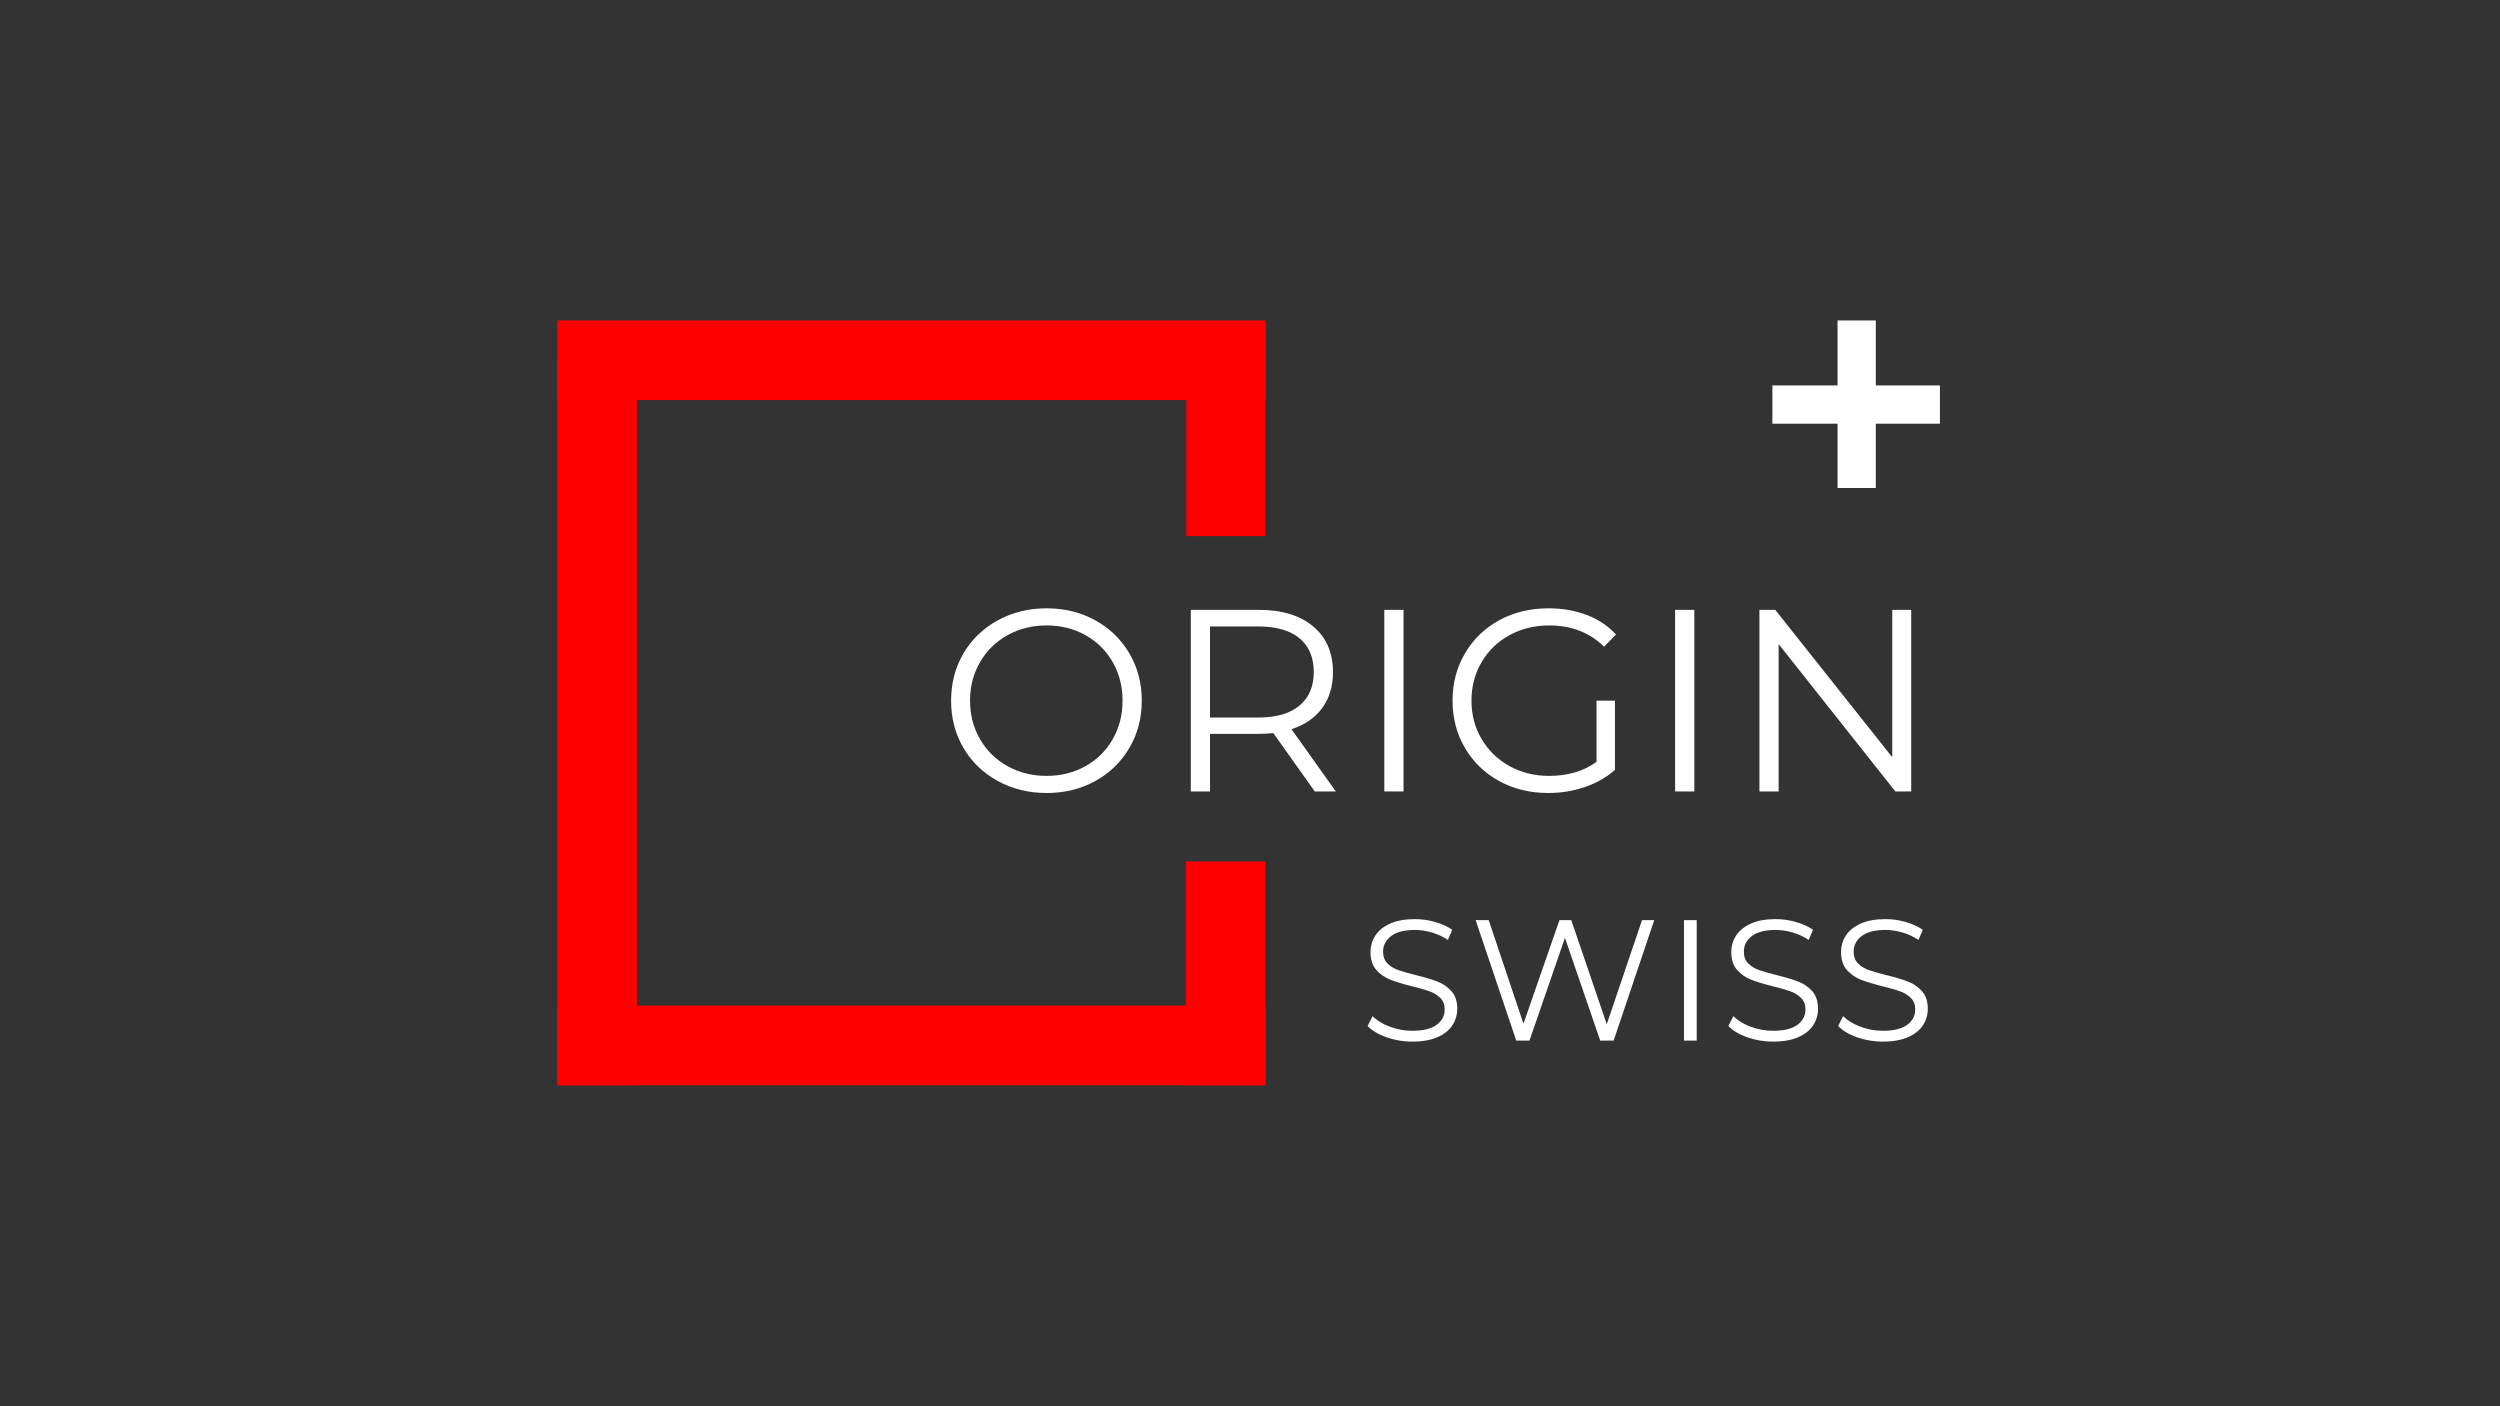 <svg xmlns="http://www.w3.org/2000/svg" xmlns:xlink="http://www.w3.org/1999/xlink" width="1920" zoomAndPan="magnify" viewBox="0 0 1440 810" height="1080" preserveAspectRatio="xMidYMid meet" version="1.2"><rect x="0" y="0" width="1440" height="810" fill="#333333" stroke="none"/><defs/><g id="42421d9683"><path style="fill:none;stroke-width:14;stroke-linecap:butt;stroke-linejoin:miter;stroke:#ffffff;stroke-opacity:1;stroke-miterlimit:4;" d="M -0 6.999 L 61.32 6.999 " transform="matrix(0,1.574,-1.574,0,1080.469,184.578)"/><path style="fill:none;stroke-width:14;stroke-linecap:butt;stroke-linejoin:miter;stroke:#ffffff;stroke-opacity:1;stroke-miterlimit:4;" d="M 0.001 7 L 61.321 7 " transform="matrix(1.574,0,0,1.574,1020.89,222.01)"/><g style="fill:#ffffff;fill-opacity:1;"><g transform="translate(540.069, 455.875)"><path style="stroke:none" d="M 62.75 0.891 C 52.395 0.891 43.008 -1.422 34.594 -6.047 C 26.176 -10.68 19.598 -17.031 14.859 -25.094 C 10.129 -33.164 7.766 -42.234 7.766 -52.297 C 7.766 -62.359 10.129 -71.422 14.859 -79.484 C 19.598 -87.555 26.176 -93.906 34.594 -98.531 C 43.008 -103.164 52.395 -105.484 62.75 -105.484 C 73.113 -105.484 82.453 -103.191 90.766 -98.609 C 99.086 -94.035 105.641 -87.688 110.422 -79.562 C 115.203 -71.445 117.594 -62.359 117.594 -52.297 C 117.594 -42.234 115.203 -33.141 110.422 -25.016 C 105.641 -16.898 99.086 -10.551 90.766 -5.969 C 82.453 -1.395 73.113 0.891 62.75 0.891 Z M 62.75 -8.969 C 71.02 -8.969 78.492 -10.832 85.172 -14.562 C 91.848 -18.301 97.078 -23.484 100.859 -30.109 C 104.641 -36.734 106.531 -44.129 106.531 -52.297 C 106.531 -60.461 104.641 -67.859 100.859 -74.484 C 97.078 -81.109 91.848 -86.285 85.172 -90.016 C 78.492 -93.754 71.02 -95.625 62.75 -95.625 C 54.488 -95.625 46.992 -93.754 40.266 -90.016 C 33.547 -86.285 28.266 -81.109 24.422 -74.484 C 20.586 -67.859 18.672 -60.461 18.672 -52.297 C 18.672 -44.129 20.586 -36.734 24.422 -30.109 C 28.266 -23.484 33.547 -18.301 40.266 -14.562 C 46.992 -10.832 54.488 -8.969 62.75 -8.969 Z M 62.75 -8.969 "/></g></g><g style="fill:#ffffff;fill-opacity:1;"><g transform="translate(668.869, 455.875)"><path style="stroke:none" d="M 88.453 0 L 64.547 -33.625 C 61.859 -33.32 59.07 -33.172 56.188 -33.172 L 28.094 -33.172 L 28.094 0 L 17.031 0 L 17.031 -104.594 L 56.188 -104.594 C 69.531 -104.594 79.988 -101.406 87.562 -95.031 C 95.133 -88.656 98.922 -79.891 98.922 -68.734 C 98.922 -60.566 96.852 -53.664 92.719 -48.031 C 88.582 -42.406 82.68 -38.348 75.016 -35.859 L 100.562 0 Z M 55.891 -42.578 C 66.242 -42.578 74.16 -44.867 79.641 -49.453 C 85.117 -54.035 87.859 -60.461 87.859 -68.734 C 87.859 -77.203 85.117 -83.703 79.641 -88.234 C 74.16 -92.766 66.242 -95.031 55.891 -95.031 L 28.094 -95.031 L 28.094 -42.578 Z M 55.891 -42.578 "/></g></g><g style="fill:#ffffff;fill-opacity:1;"><g transform="translate(780.337, 455.875)"><path style="stroke:none" d="M 17.031 -104.594 L 28.094 -104.594 L 28.094 0 L 17.031 0 Z M 17.031 -104.594 "/></g></g><g style="fill:#ffffff;fill-opacity:1;"><g transform="translate(828.899, 455.875)"><path style="stroke:none" d="M 90.703 -52.297 L 101.312 -52.297 L 101.312 -12.406 C 96.426 -8.125 90.645 -4.836 83.969 -2.547 C 77.301 -0.254 70.281 0.891 62.906 0.891 C 52.445 0.891 43.031 -1.395 34.656 -5.969 C 26.289 -10.551 19.719 -16.898 14.938 -25.016 C 10.156 -33.141 7.766 -42.234 7.766 -52.297 C 7.766 -62.359 10.156 -71.445 14.938 -79.562 C 19.719 -87.688 26.289 -94.035 34.656 -98.609 C 43.031 -103.191 52.5 -105.484 63.062 -105.484 C 71.031 -105.484 78.348 -104.211 85.016 -101.672 C 91.691 -99.141 97.32 -95.383 101.906 -90.406 L 95.031 -83.375 C 86.758 -91.539 76.25 -95.625 63.5 -95.625 C 55.031 -95.625 47.383 -93.754 40.562 -90.016 C 33.738 -86.285 28.383 -81.109 24.5 -74.484 C 20.613 -67.859 18.672 -60.461 18.672 -52.297 C 18.672 -44.129 20.613 -36.758 24.5 -30.188 C 28.383 -23.613 33.711 -18.43 40.484 -14.641 C 47.266 -10.859 54.891 -8.969 63.359 -8.969 C 74.117 -8.969 83.234 -11.656 90.703 -17.031 Z M 90.703 -52.297 "/></g></g><g style="fill:#ffffff;fill-opacity:1;"><g transform="translate(947.838, 455.875)"><path style="stroke:none" d="M 17.031 -104.594 L 28.094 -104.594 L 28.094 0 L 17.031 0 Z M 17.031 -104.594 "/></g></g><g style="fill:#ffffff;fill-opacity:1;"><g transform="translate(996.4, 455.875)"><path style="stroke:none" d="M 104.453 -104.594 L 104.453 0 L 95.328 0 L 28.094 -84.875 L 28.094 0 L 17.031 0 L 17.031 -104.594 L 26.156 -104.594 L 93.531 -19.719 L 93.531 -104.594 Z M 104.453 -104.594 "/></g></g><g style="fill:#ffffff;fill-opacity:1;"><g transform="translate(783.075, 599.383)"><path style="stroke:none" d="M 30.422 0.594 C 25.273 0.594 20.336 -0.227 15.609 -1.875 C 10.879 -3.531 7.227 -5.711 4.656 -8.422 L 7.531 -14.078 C 10.039 -11.566 13.375 -9.535 17.531 -7.984 C 21.695 -6.43 25.992 -5.656 30.422 -5.656 C 36.641 -5.656 41.301 -6.789 44.406 -9.062 C 47.508 -11.344 49.062 -14.301 49.062 -17.938 C 49.062 -20.707 48.219 -22.922 46.531 -24.578 C 44.844 -26.234 42.773 -27.504 40.328 -28.391 C 37.891 -29.285 34.488 -30.258 30.125 -31.312 C 24.906 -32.633 20.742 -33.906 17.641 -35.125 C 14.535 -36.352 11.875 -38.223 9.656 -40.734 C 7.445 -43.242 6.344 -46.645 6.344 -50.938 C 6.344 -54.438 7.266 -57.625 9.109 -60.5 C 10.961 -63.375 13.805 -65.672 17.641 -67.391 C 21.473 -69.109 26.227 -69.969 31.906 -69.969 C 35.875 -69.969 39.754 -69.422 43.547 -68.328 C 47.348 -67.242 50.641 -65.742 53.422 -63.828 L 50.938 -57.984 C 48.031 -59.898 44.926 -61.336 41.625 -62.297 C 38.32 -63.254 35.082 -63.734 31.906 -63.734 C 25.832 -63.734 21.258 -62.555 18.188 -60.203 C 15.113 -57.859 13.578 -54.836 13.578 -51.141 C 13.578 -48.367 14.414 -46.141 16.094 -44.453 C 17.781 -42.766 19.895 -41.473 22.438 -40.578 C 24.988 -39.691 28.41 -38.719 32.703 -37.656 C 37.797 -36.406 41.91 -35.164 45.047 -33.938 C 48.18 -32.719 50.836 -30.867 53.016 -28.391 C 55.203 -25.91 56.297 -22.555 56.297 -18.328 C 56.297 -14.828 55.352 -11.641 53.469 -8.766 C 51.582 -5.891 48.691 -3.609 44.797 -1.922 C 40.898 -0.242 36.109 0.594 30.422 0.594 Z M 30.422 0.594 "/></g></g><g style="fill:#ffffff;fill-opacity:1;"><g transform="translate(846.3, 599.383)"><path style="stroke:none" d="M 106.547 -69.375 L 83.156 0 L 75.422 0 L 55.109 -59.172 L 34.688 0 L 27.062 0 L 3.672 -69.375 L 11.203 -69.375 L 31.219 -9.719 L 51.938 -69.375 L 58.766 -69.375 L 79.188 -9.422 L 99.5 -69.375 Z M 106.547 -69.375 "/></g></g><g style="fill:#ffffff;fill-opacity:1;"><g transform="translate(958.678, 599.383)"><path style="stroke:none" d="M 11.297 -69.375 L 18.625 -69.375 L 18.625 0 L 11.297 0 Z M 11.297 -69.375 "/></g></g><g style="fill:#ffffff;fill-opacity:1;"><g transform="translate(990.885, 599.383)"><path style="stroke:none" d="M 30.422 0.594 C 25.273 0.594 20.336 -0.227 15.609 -1.875 C 10.879 -3.531 7.227 -5.711 4.656 -8.422 L 7.531 -14.078 C 10.039 -11.566 13.375 -9.535 17.531 -7.984 C 21.695 -6.43 25.992 -5.656 30.422 -5.656 C 36.641 -5.656 41.301 -6.789 44.406 -9.062 C 47.508 -11.344 49.062 -14.301 49.062 -17.938 C 49.062 -20.707 48.219 -22.922 46.531 -24.578 C 44.844 -26.234 42.773 -27.504 40.328 -28.391 C 37.891 -29.285 34.488 -30.258 30.125 -31.312 C 24.906 -32.633 20.742 -33.906 17.641 -35.125 C 14.535 -36.352 11.875 -38.223 9.656 -40.734 C 7.445 -43.242 6.344 -46.645 6.344 -50.938 C 6.344 -54.438 7.266 -57.625 9.109 -60.5 C 10.961 -63.375 13.805 -65.672 17.641 -67.391 C 21.473 -69.109 26.227 -69.969 31.906 -69.969 C 35.875 -69.969 39.754 -69.422 43.547 -68.328 C 47.348 -67.242 50.641 -65.742 53.422 -63.828 L 50.938 -57.984 C 48.031 -59.898 44.926 -61.336 41.625 -62.297 C 38.32 -63.254 35.082 -63.734 31.906 -63.734 C 25.832 -63.734 21.258 -62.555 18.188 -60.203 C 15.113 -57.859 13.578 -54.836 13.578 -51.141 C 13.578 -48.367 14.414 -46.141 16.094 -44.453 C 17.781 -42.766 19.895 -41.473 22.438 -40.578 C 24.988 -39.691 28.41 -38.719 32.703 -37.656 C 37.797 -36.406 41.91 -35.164 45.047 -33.938 C 48.18 -32.719 50.836 -30.867 53.016 -28.391 C 55.203 -25.91 56.297 -22.555 56.297 -18.328 C 56.297 -14.828 55.352 -11.641 53.469 -8.766 C 51.582 -5.891 48.691 -3.609 44.797 -1.922 C 40.898 -0.242 36.109 0.594 30.422 0.594 Z M 30.422 0.594 "/></g></g><g style="fill:#ffffff;fill-opacity:1;"><g transform="translate(1054.11, 599.383)"><path style="stroke:none" d="M 30.422 0.594 C 25.273 0.594 20.336 -0.227 15.609 -1.875 C 10.879 -3.531 7.227 -5.711 4.656 -8.422 L 7.531 -14.078 C 10.039 -11.566 13.375 -9.535 17.531 -7.984 C 21.695 -6.43 25.992 -5.656 30.422 -5.656 C 36.641 -5.656 41.301 -6.789 44.406 -9.062 C 47.508 -11.344 49.062 -14.301 49.062 -17.938 C 49.062 -20.707 48.219 -22.922 46.531 -24.578 C 44.844 -26.234 42.773 -27.504 40.328 -28.391 C 37.891 -29.285 34.488 -30.258 30.125 -31.312 C 24.906 -32.633 20.742 -33.906 17.641 -35.125 C 14.535 -36.352 11.875 -38.223 9.656 -40.734 C 7.445 -43.242 6.344 -46.645 6.344 -50.938 C 6.344 -54.438 7.266 -57.625 9.109 -60.5 C 10.961 -63.375 13.805 -65.672 17.641 -67.391 C 21.473 -69.109 26.227 -69.969 31.906 -69.969 C 35.875 -69.969 39.754 -69.422 43.547 -68.328 C 47.348 -67.242 50.641 -65.742 53.422 -63.828 L 50.938 -57.984 C 48.031 -59.898 44.926 -61.336 41.625 -62.297 C 38.32 -63.254 35.082 -63.734 31.906 -63.734 C 25.832 -63.734 21.258 -62.555 18.188 -60.203 C 15.113 -57.859 13.578 -54.836 13.578 -51.141 C 13.578 -48.367 14.414 -46.141 16.094 -44.453 C 17.781 -42.766 19.895 -41.473 22.438 -40.578 C 24.988 -39.691 28.41 -38.719 32.703 -37.656 C 37.797 -36.406 41.91 -35.164 45.047 -33.938 C 48.18 -32.719 50.836 -30.867 53.016 -28.391 C 55.203 -25.91 56.297 -22.555 56.297 -18.328 C 56.297 -14.828 55.352 -11.641 53.469 -8.766 C 51.582 -5.891 48.691 -3.609 44.797 -1.922 C 40.898 -0.242 36.109 0.594 30.422 0.594 Z M 30.422 0.594 "/></g></g><path style="fill:none;stroke-width:29;stroke-linecap:butt;stroke-linejoin:miter;stroke:#ff0000;stroke-opacity:1;stroke-miterlimit:4;" d="M 0.001 14.499 L 81.502 14.499 " transform="matrix(0,1.582,-1.582,0,728.931,496.175)"/><path style="fill:none;stroke-width:29;stroke-linecap:butt;stroke-linejoin:miter;stroke:#ff0000;stroke-opacity:1;stroke-miterlimit:4;" d="M -0.001 14.501 L 78.476 14.501 " transform="matrix(0,1.573,-1.573,0,728.929,185.376)"/><path style="fill:none;stroke-width:29;stroke-linecap:butt;stroke-linejoin:miter;stroke:#ff0000;stroke-opacity:1;stroke-miterlimit:4;" d="M 0.001 14.499 L 257.828 14.499 " transform="matrix(1.582,0,-0,1.582,321.041,184.578)"/><path style="fill:none;stroke-width:29;stroke-linecap:butt;stroke-linejoin:miter;stroke:#ff0000;stroke-opacity:1;stroke-miterlimit:4;" d="M -0.001 14.501 L 263.96 14.501 " transform="matrix(0,1.582,-1.582,0,366.917,207.521)"/><path style="fill:none;stroke-width:29;stroke-linecap:butt;stroke-linejoin:miter;stroke:#ff0000;stroke-opacity:1;stroke-miterlimit:4;" d="M 0.001 14.5 L 257.828 14.5 " transform="matrix(1.582,0,-0,1.582,321.041,579.233)"/></g></svg>